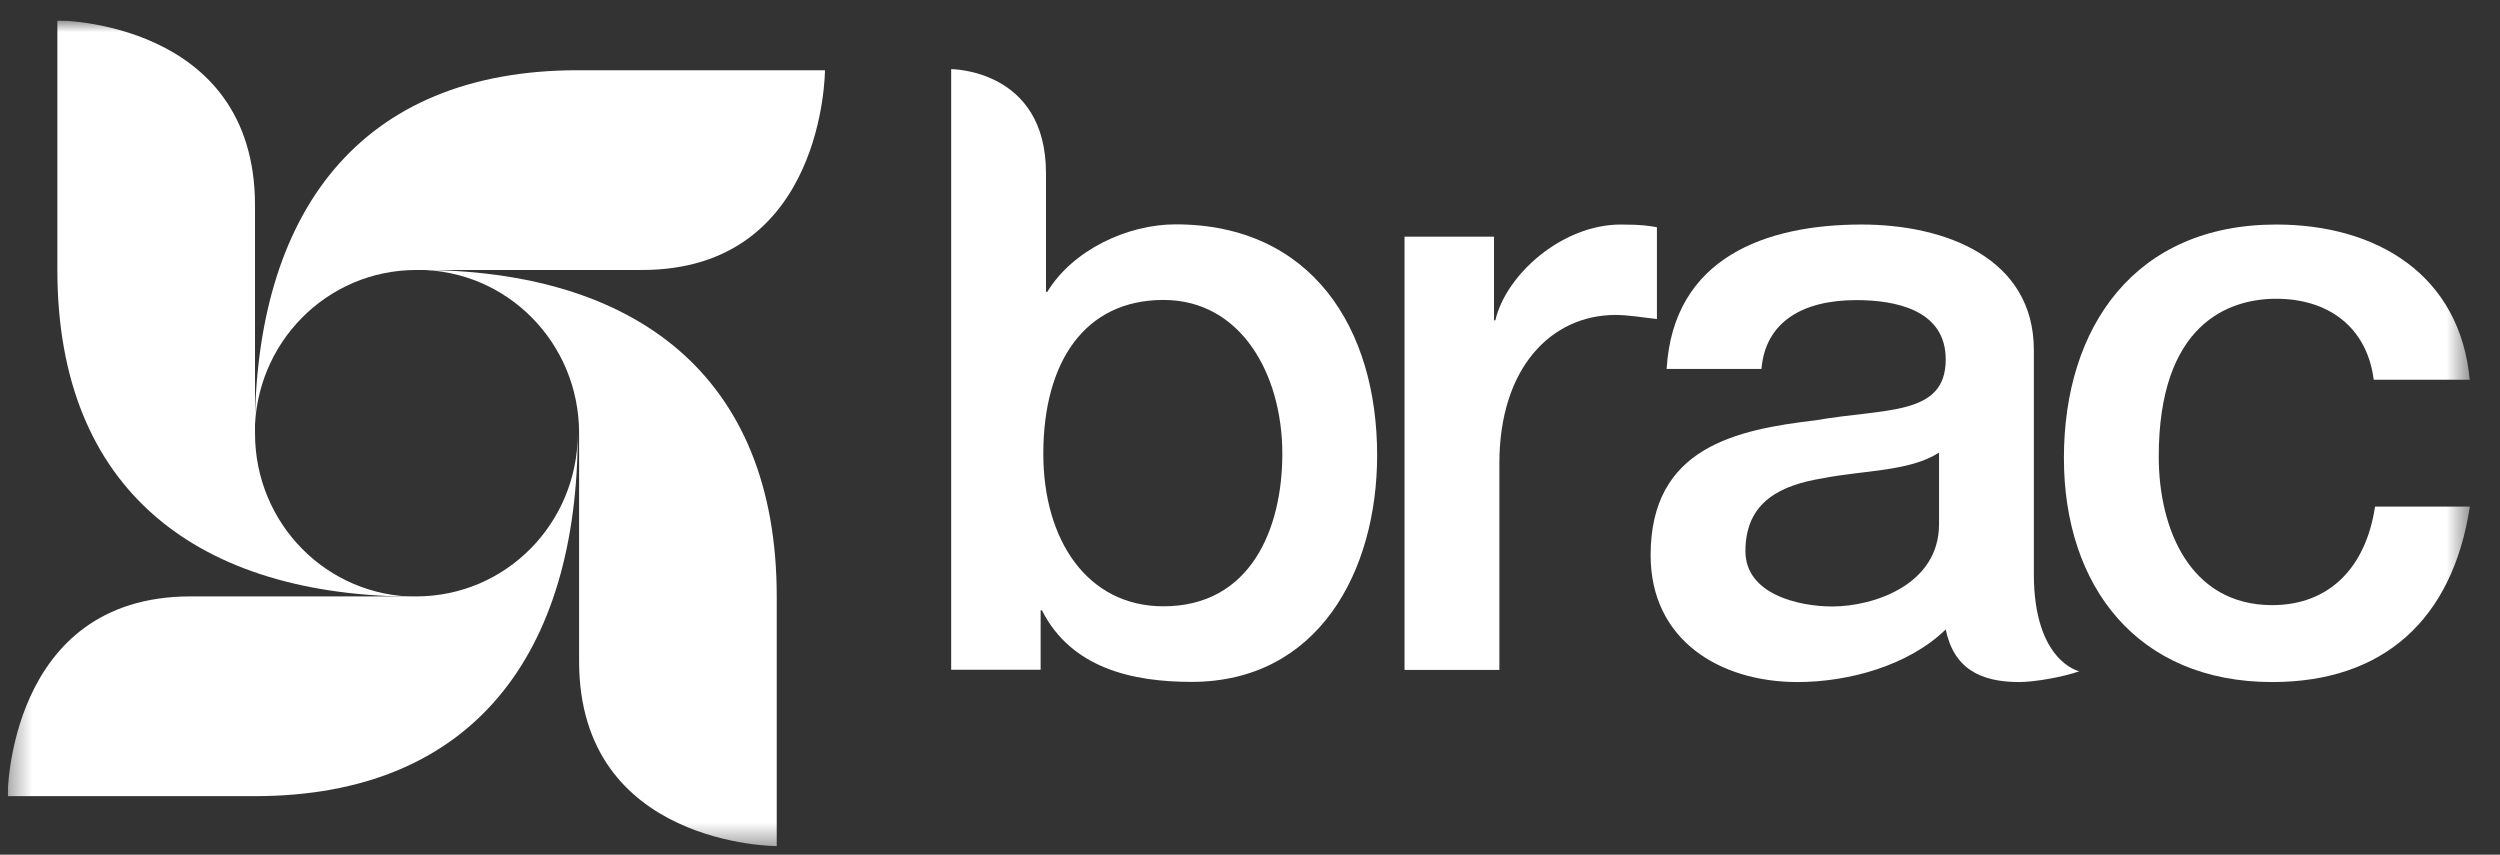 <svg width="117" height="40" viewBox="0 0 117 40" fill="none" xmlns="http://www.w3.org/2000/svg">
<rect x="0" y="0" width="117" height="40" fill="#333333" stroke="none"/>
<g clip-path="url(#clip0_1002_3124)">
<mask id="mask0_1002_3124" style="mask-type:luminance" maskUnits="userSpaceOnUse" x="0" y="0" width="116" height="40">
<path d="M115.532 0.953H0.354V39.609H115.532V0.953Z" fill="white"/>
</mask>
<g mask="url(#mask0_1002_3124)">
<path d="M11.934 20.281C11.934 24.513 15.308 27.924 19.495 27.924C9.309 27.924 2.685 22.997 2.685 12.638V0.953C2.685 0.953 11.934 0.953 11.934 9.606V20.281Z" fill="white"/>
<path d="M19.485 12.635C15.297 12.635 11.923 16.046 11.923 20.278C11.923 9.982 16.797 3.287 27.046 3.287H38.608C38.608 3.287 38.608 12.635 30.046 12.635H19.485Z" fill="white"/>
<path d="M27.102 20.272C27.102 16.04 23.728 12.629 19.541 12.629C29.727 12.629 36.351 17.556 36.351 27.914V39.599C36.351 39.599 27.102 39.599 27.102 30.946V20.272Z" fill="white"/>
<path d="M19.478 27.912C23.665 27.912 27.04 24.502 27.04 20.27C27.04 30.565 22.165 37.26 11.916 37.26H0.354C0.354 37.26 0.354 27.912 8.916 27.912H19.478Z" fill="white"/>
<path d="M95.184 16.382C95.184 12.087 91.06 10.508 87.123 10.508C82.686 10.508 78.311 12.024 77.998 17.266H82.436C82.623 15.056 84.373 14.045 86.873 14.045C88.685 14.045 91.06 14.487 91.06 16.824C91.06 19.477 88.248 19.098 84.998 19.666C81.248 20.109 77.249 20.93 77.249 25.983C77.249 29.962 80.498 31.92 84.123 31.92C86.498 31.92 89.31 31.162 91.06 29.457C91.435 31.288 92.685 31.92 94.497 31.92C95.247 31.92 96.622 31.667 97.31 31.415C97.31 31.415 95.184 30.973 95.184 26.867V16.382ZM90.747 24.53C90.747 27.372 87.685 28.383 85.748 28.383C84.185 28.383 81.686 27.814 81.686 25.793C81.686 23.456 83.373 22.698 85.31 22.382C87.248 22.003 89.372 22.067 90.747 21.182V24.53Z" fill="white"/>
<path d="M44.515 31.344H48.702V28.565H48.764C50.139 31.281 53.014 31.912 55.764 31.912C61.7 31.912 64.45 26.733 64.45 21.301C64.45 15.364 61.388 10.5 55.014 10.5C52.764 10.5 50.202 11.7 49.014 13.658H48.952V8.1C48.952 3.236 44.515 3.236 44.515 3.236V31.344ZM60.013 21.238C60.013 24.775 58.513 28.375 54.451 28.375C50.889 28.375 48.827 25.28 48.827 21.238C48.827 16.943 50.764 14.037 54.451 14.037C58.076 14.037 60.013 17.511 60.013 21.238Z" fill="white"/>
<path d="M65.732 31.352H70.17V21.688C70.17 17.203 72.607 14.74 75.606 14.74C76.231 14.74 76.919 14.866 77.544 14.929V10.634C77.169 10.571 76.856 10.508 75.856 10.508C73.107 10.508 70.482 12.845 69.982 14.992H69.92V11.076H65.732V31.352Z" fill="white"/>
<path d="M115.59 17.835C115.152 12.845 111.215 10.508 106.528 10.508C99.904 10.508 96.591 15.308 96.591 21.435C96.591 27.436 100.028 31.92 106.341 31.92C111.527 31.92 114.777 29.015 115.59 23.709H111.152C110.715 26.614 108.965 28.32 106.341 28.32C102.466 28.32 101.029 24.719 101.029 21.372C101.029 15.182 104.278 13.982 106.528 13.982C108.965 13.982 110.777 15.308 111.09 17.772H115.59V17.835Z" fill="white"/>
</g>
</g>
<defs>
<clipPath id="clip0_1002_3124">
<rect width="115.966" height="38.656" fill="white" transform="translate(0.368 0.963)"/>
</clipPath>
</defs>
</svg>

